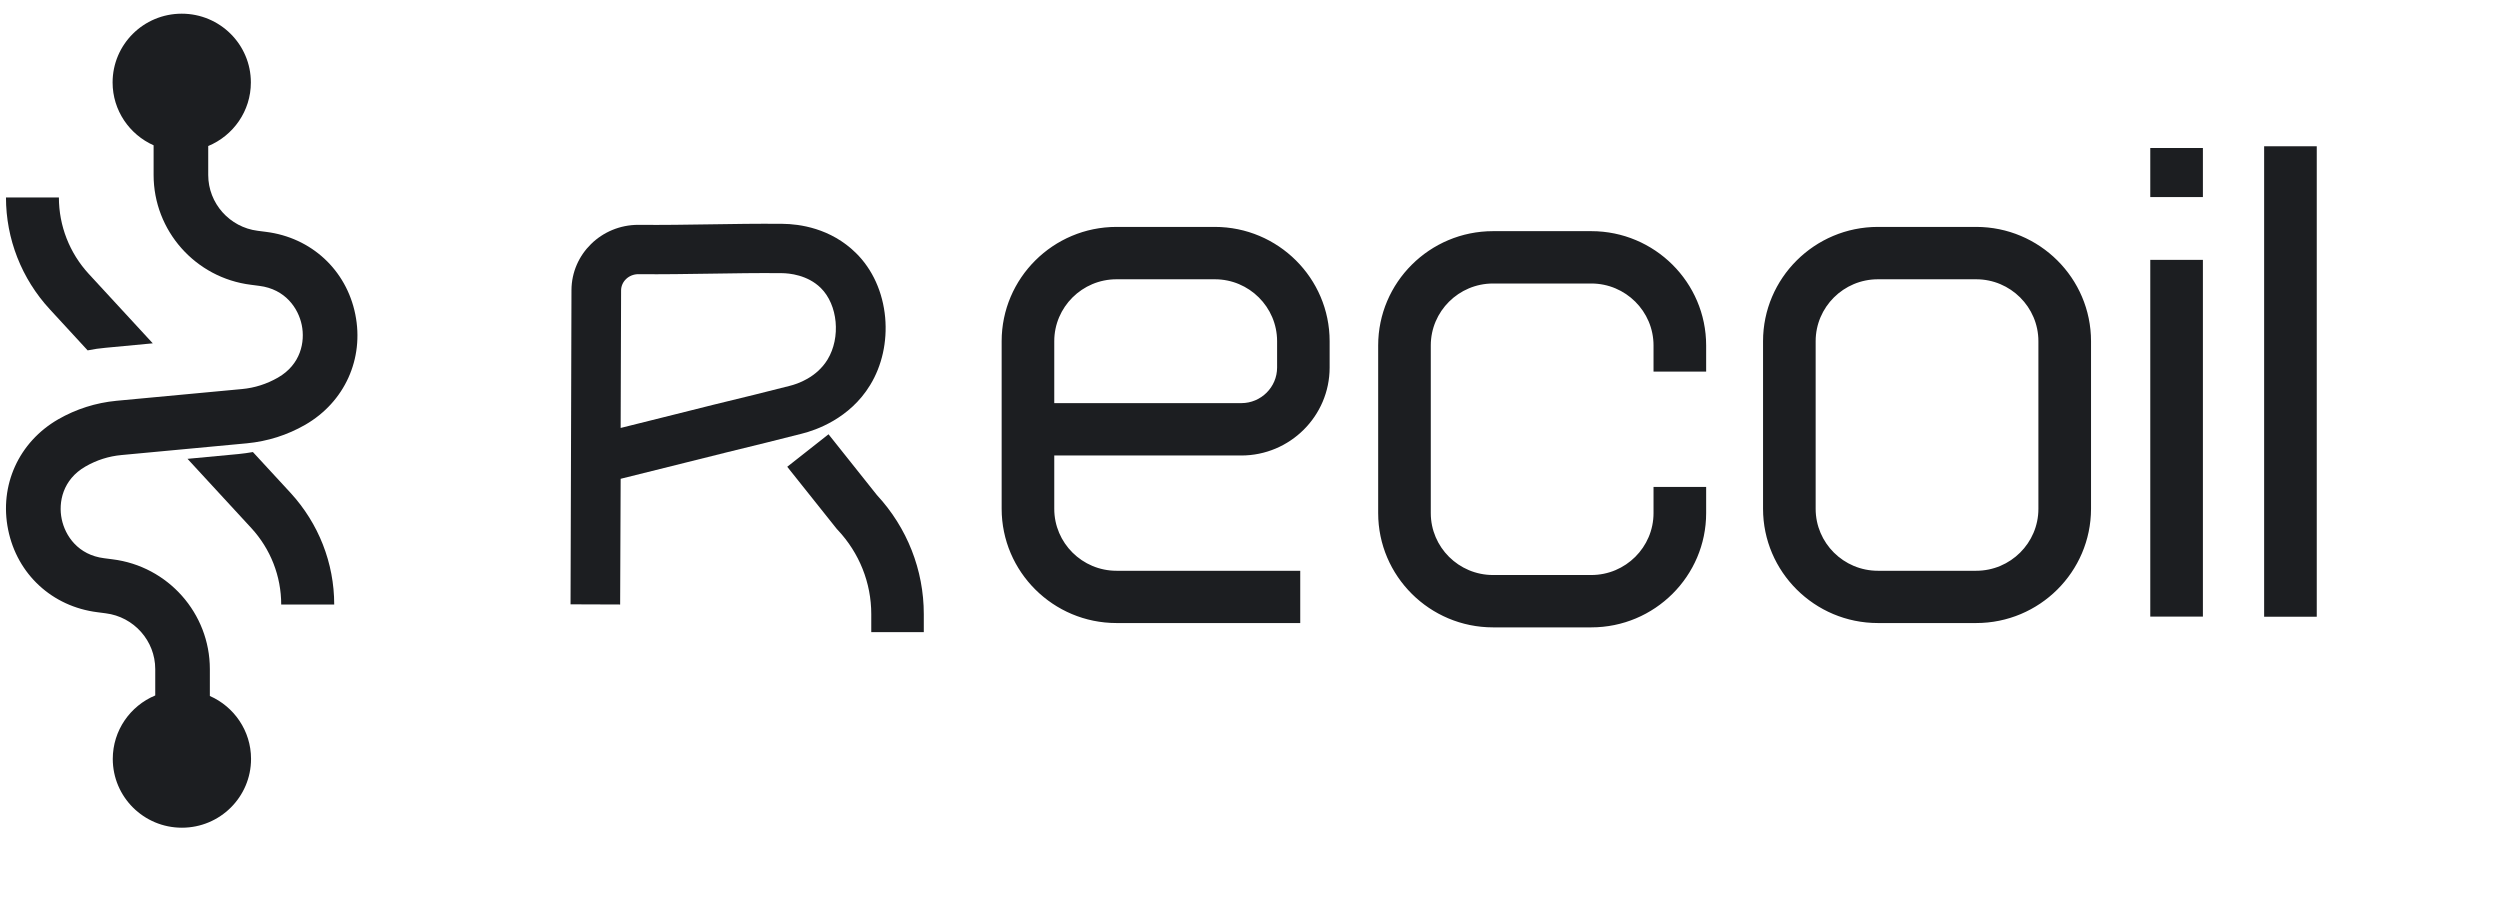 <svg width="156" height="56" viewBox="0 0 156 56" fill="none" xmlns="http://www.w3.org/2000/svg">
<g clip-path="url(#clip0_117_14992)">
<path d="M22.17 19.612C21.61 16.841 19.424 14.824 16.605 14.469L16.084 14.402C14.323 14.182 12.993 12.683 12.993 10.92V9.112C14.555 8.464 15.654 6.932 15.654 5.146C15.654 2.774 13.723 0.854 11.34 0.854C8.956 0.854 7.026 2.774 7.026 5.146C7.026 6.892 8.079 8.396 9.585 9.067V10.92C9.585 14.396 12.195 17.342 15.659 17.77L16.18 17.838C17.805 18.041 18.615 19.235 18.83 20.283C19.045 21.33 18.768 22.744 17.346 23.561C16.65 23.961 15.897 24.203 15.099 24.277L7.269 25.009C5.978 25.133 4.755 25.522 3.634 26.164C1.172 27.583 -0.057 30.287 0.509 33.059C1.07 35.831 3.255 37.847 6.075 38.202L6.595 38.27C8.356 38.489 9.687 39.988 9.687 41.751V43.396C8.13 44.044 7.037 45.576 7.037 47.356C7.037 49.728 8.968 51.649 11.351 51.649C13.735 51.649 15.665 49.728 15.665 47.356C15.665 45.604 14.606 44.094 13.095 43.43V41.751C13.095 38.275 10.485 35.329 7.02 34.901L6.499 34.833C4.874 34.631 4.065 33.436 3.85 32.389C3.634 31.341 3.912 29.927 5.333 29.11C6.029 28.71 6.782 28.468 7.58 28.395L15.41 27.662C16.701 27.538 17.924 27.15 19.045 26.507C21.508 25.088 22.731 22.384 22.17 19.612ZM81.14 38.878H69.67C65.718 38.878 62.503 35.678 62.503 31.746V21.291C62.503 17.359 65.718 14.159 69.67 14.159H75.801C79.753 14.159 82.969 17.359 82.969 21.291V22.936C82.969 25.961 80.495 28.423 77.455 28.423H65.786V31.752C65.786 33.881 67.53 35.616 69.67 35.616H81.135V38.878H81.14ZM65.792 25.155H77.46C78.689 25.155 79.691 24.158 79.691 22.936V21.291C79.691 19.162 77.947 17.427 75.807 17.427H69.67C67.53 17.427 65.786 19.162 65.786 21.291V25.155H65.792ZM134.177 16.215H137.461V38.478H134.177V16.215ZM123.313 38.878H117.181C113.23 38.878 110.014 35.678 110.014 31.746V21.291C110.014 17.359 113.23 14.159 117.181 14.159H123.313C127.264 14.159 130.48 17.359 130.48 21.291V31.752C130.474 35.684 127.264 38.878 123.313 38.878ZM117.181 17.427C115.041 17.427 113.297 19.162 113.297 21.291V31.752C113.297 33.881 115.041 35.616 117.181 35.616H123.313C125.453 35.616 127.196 33.881 127.196 31.752V21.291C127.196 19.162 125.453 17.427 123.313 17.427H117.181ZM141.282 9.129H144.566V38.484H141.282V9.129ZM134.177 9.236H137.461V12.295H134.177V9.236ZM99.297 39.148H93.165C89.213 39.148 85.998 35.949 85.998 32.017V21.556C85.998 17.624 89.213 14.424 93.165 14.424H99.297C103.248 14.424 106.464 17.624 106.464 21.556V23.189H103.18V21.556C103.18 19.426 101.437 17.691 99.297 17.691H93.165C91.025 17.691 89.281 19.426 89.281 21.556V32.017C89.281 34.146 91.025 35.881 93.165 35.881H99.297C101.437 35.881 103.18 34.146 103.18 32.017V30.383H106.464V32.017C106.464 35.949 103.248 39.148 99.297 39.148ZM57.651 39.447H54.367V38.32C54.367 36.371 53.625 34.507 52.272 33.065L52.227 33.02L49.124 29.127L51.7 27.099L54.718 30.89C56.609 32.929 57.645 35.571 57.645 38.32V39.447H57.651Z" fill="#1C1E21"/>
<path d="M5.469 21.864C5.836 21.788 6.215 21.733 6.593 21.701L9.533 21.424L5.54 17.093C4.339 15.786 3.675 14.092 3.675 12.323H0.373C0.373 14.906 1.344 17.387 3.105 19.297L5.469 21.864ZM15.781 28.208C15.485 28.262 15.183 28.3 14.882 28.332L11.7 28.631L15.682 32.951C16.884 34.258 17.547 35.952 17.547 37.721H20.855C20.855 35.138 19.884 32.663 18.123 30.747L15.781 28.208Z" fill="#1C1E21"/>
<path d="M38.697 37.721L35.602 37.71L35.66 18.106C35.666 15.856 37.533 14.03 39.828 14.03H39.844C41.376 14.046 42.859 14.02 44.3 13.999C45.757 13.977 47.262 13.951 48.837 13.967C49.867 13.977 51.825 14.227 53.405 15.782C54.446 16.801 55.091 18.234 55.235 19.815C55.369 21.322 55.038 22.819 54.296 24.029C53.021 26.125 50.897 26.847 50.043 27.059L47.833 27.616C46.12 28.03 44.45 28.45 42.838 28.853C41.504 29.187 40.138 29.532 38.729 29.877L38.697 37.721ZM39.823 17.108C39.236 17.114 38.761 17.565 38.756 18.117L38.729 26.704C39.866 26.422 40.981 26.141 42.07 25.87C43.687 25.462 45.362 25.043 47.086 24.629L49.279 24.077C49.76 23.96 50.955 23.556 51.638 22.437C52.476 21.062 52.284 19.019 51.217 17.968C50.384 17.151 49.248 17.05 48.794 17.045C47.268 17.029 45.779 17.055 44.343 17.077C42.892 17.098 41.386 17.124 39.823 17.108Z" fill="#1C1E21"/>
</g>
<defs>
<clipPath id="clip0_117_14992">
<rect width="154.843" height="54.892" fill="white" transform="translate(0.373 0.854)"/>
</clipPath>
</defs>
</svg>
